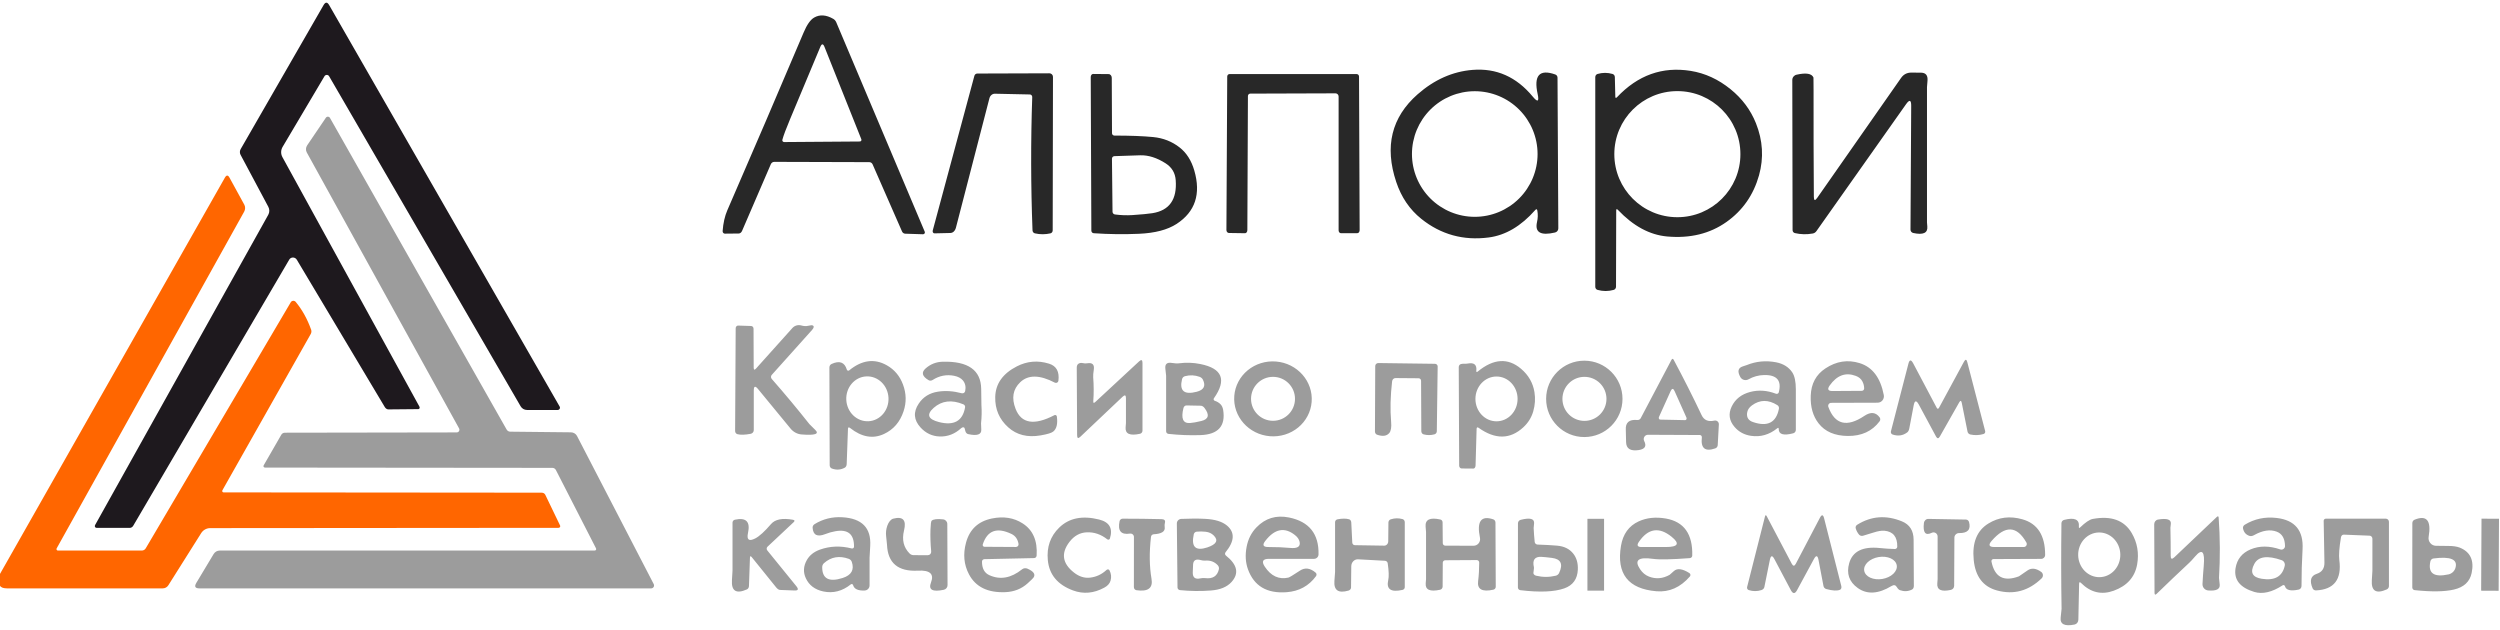 <svg width="230" height="58" preserveAspectRatio="xMinYMin meet" viewBox="0 0 529 133" xmlns="http://www.w3.org/2000/svg" version="1.0" fill-rule="evenodd" xmlns:xlink="http://www.w3.org/1999/xlink"><title>...</title><desc>...</desc><g id="group" transform="scale(1,-1) translate(0,-133)" clip="0 0 529 133"><g transform=""><g transform=" matrix(1,0,0,-1,0,133)"><g transform=""><path d="M 61.2 54.94 L 28.19 111.25 C 28.03 111.532 27.746 111.705 27.45 111.7 L 20.44 111.7 C 20.304 111.702 20.178 111.629 20.11 111.51 C 20.042 111.39 20.042 111.241 20.11 111.12 L 56.77 45.44 C 57.057 44.923 57.061 44.294 56.78 43.77 L 50.9 32.75 C 50.7 32.377 50.711 31.919 50.93 31.54 L 68.46 1.09 C 68.86 0.397 69.257 0.393 69.65 1.08 L 118.43 86.04 C 118.511 86.189 118.508 86.369 118.422 86.514 C 118.336 86.66 118.179 86.75 118.01 86.75 L 111.51 86.75 C 110.958 86.75 110.448 86.457 110.17 85.98 L 69.64 16.13 C 69.537 15.957 69.351 15.851 69.15 15.851 C 68.949 15.851 68.763 15.957 68.66 16.13 L 59.8 31.08 C 59.404 31.749 59.389 32.574 59.76 33.25 L 88.76 86.06 C 88.817 86.166 88.822 86.295 88.773 86.399 C 88.724 86.503 88.628 86.568 88.52 86.57 L 82.18 86.63 C 81.896 86.629 81.606 86.439 81.42 86.13 L 62.8 54.95 C 62.628 54.666 62.321 54.491 61.993 54.489 C 61.665 54.487 61.363 54.658 61.2 54.94 Z " style="stroke: none; stroke-linecap: butt; stroke-width: 1; fill: rgb(12%,10%,12%); fill-rule: evenodd;"/></g><g transform=""><path d="M 195.31 49.57 L 191.55 49.45 C 191.256 49.443 190.991 49.26 190.87 48.98 L 184.64 34.77 C 184.517 34.49 184.242 34.309 183.94 34.31 L 163.83 34.25 C 163.521 34.25 163.238 34.442 163.11 34.74 L 157.02 48.86 C 156.874 49.194 156.598 49.41 156.32 49.41 L 153.38 49.44 C 153.248 49.442 153.122 49.382 153.033 49.275 C 152.943 49.169 152.899 49.025 152.91 48.88 C 153.03 47.213 153.36 45.753 153.9 44.5 C 159.34 31.987 164.72 19.453 170.04 6.9 C 170.74 5.233 171.483 4.173 172.27 3.72 C 173.457 3.033 174.807 3.123 176.32 3.99 C 176.593 4.146 176.814 4.399 176.95 4.71 L 195.68 49.04 C 195.731 49.159 195.717 49.295 195.642 49.402 C 195.567 49.509 195.442 49.572 195.31 49.57 Z M 167.19 25.19 C 166.33 27.237 165.783 28.697 165.55 29.57 C 165.515 29.686 165.539 29.811 165.614 29.908 C 165.689 30.005 165.806 30.061 165.93 30.06 L 181.94 29.94 C 182.055 29.942 182.162 29.886 182.227 29.791 C 182.291 29.697 182.304 29.576 182.26 29.47 L 174.47 9.94 C 174.177 9.2 173.877 9.2 173.57 9.94 C 171.503 14.873 169.377 19.957 167.19 25.19 Z M 324.86 44.44 C 321.853 47.853 318.567 49.79 315 50.25 C 309.647 50.943 304.897 49.63 300.75 46.31 C 298.29 44.343 296.52 41.74 295.44 38.5 C 292.933 30.993 294.443 24.81 299.97 19.95 C 303.503 16.85 307.377 15.13 311.59 14.79 C 316.63 14.383 320.873 16.263 324.32 20.43 C 325.367 21.697 325.717 21.527 325.37 19.92 C 324.497 15.96 325.74 14.573 329.1 15.76 C 329.383 15.861 329.571 16.13 329.57 16.43 L 329.74 48.32 C 329.745 48.739 329.453 49.106 329.04 49.2 C 326.007 49.907 324.737 49.173 325.23 47 C 325.423 46.167 325.447 45.353 325.3 44.56 C 325.24 44.22 325.093 44.18 324.86 44.44 Z M 325.35 32.59 C 325.35 29.065 323.95 25.685 321.457 23.193 C 318.965 20.7 315.585 19.3 312.06 19.3 C 308.535 19.3 305.155 20.7 302.663 23.193 C 300.17 25.685 298.77 29.065 298.77 32.59 C 298.77 36.115 300.17 39.495 302.663 41.987 C 305.155 44.48 308.535 45.88 312.06 45.88 C 315.585 45.88 318.965 44.48 321.457 41.987 C 323.95 39.495 325.35 36.115 325.35 32.59 Z M 342.16 20.57 C 346.567 15.897 351.763 14.04 357.75 15 C 360.79 15.487 363.603 16.78 366.19 18.88 C 368.637 20.86 370.427 23.26 371.56 26.08 C 373.02 29.733 373.237 33.403 372.21 37.09 C 371.037 41.257 368.74 44.55 365.32 46.97 C 361.813 49.45 357.63 50.473 352.77 50.04 C 349.077 49.713 345.6 47.833 342.34 44.4 C 342.107 44.16 341.99 44.21 341.99 44.55 L 341.95 60.68 C 341.943 60.989 341.745 61.257 341.46 61.34 C 340.32 61.66 339.18 61.66 338.04 61.34 C 337.756 61.263 337.559 60.992 337.56 60.68 L 337.56 16.32 C 337.561 16.007 337.756 15.734 338.04 15.65 C 339.1 15.343 340.16 15.343 341.22 15.65 C 341.5 15.734 341.695 16.001 341.7 16.31 L 341.8 20.43 C 341.807 20.763 341.927 20.81 342.16 20.57 Z M 368.27 32.62 C 368.27 25.253 362.297 19.28 354.93 19.28 C 347.563 19.28 341.59 25.253 341.59 32.62 C 341.59 39.987 347.563 45.96 354.93 45.96 C 362.297 45.96 368.27 39.987 368.27 32.62 Z M 217.94 19.99 L 210.52 19.83 C 209.987 19.819 209.506 20.221 209.36 20.8 L 202.25 48.27 C 202.09 48.869 201.621 49.29 201.1 49.3 L 197.73 49.38 C 197.603 49.382 197.487 49.311 197.416 49.189 C 197.346 49.067 197.328 48.908 197.37 48.76 L 206.18 16.04 C 206.257 15.756 206.516 15.559 206.81 15.56 L 222.05 15.51 C 222.252 15.507 222.447 15.586 222.59 15.73 C 222.734 15.873 222.813 16.068 222.81 16.27 L 222.75 48.75 C 222.751 49.053 222.552 49.314 222.27 49.38 C 221.177 49.627 220.083 49.627 218.99 49.38 C 218.702 49.316 218.493 49.058 218.48 48.75 C 218.12 39.35 218.1 29.953 218.42 20.56 C 218.426 20.412 218.378 20.268 218.288 20.161 C 218.197 20.054 218.072 19.992 217.94 19.99 Z M 235.81 28.69 C 239.137 28.69 241.867 28.793 244 29 C 246.14 29.207 248.017 29.947 249.63 31.22 C 251.077 32.36 252.103 33.977 252.71 36.07 C 254.157 41.043 252.91 44.813 248.97 47.38 C 247.043 48.627 244.387 49.323 241 49.47 C 237.813 49.61 234.623 49.57 231.43 49.35 C 231.147 49.329 230.929 49.093 230.93 48.81 L 230.8 16.3 C 230.8 16.128 230.852 15.962 230.944 15.84 C 231.035 15.718 231.16 15.65 231.29 15.65 L 234.58 15.68 C 234.95 15.68 235.25 16.034 235.25 16.47 L 235.3 28.2 C 235.305 28.472 235.532 28.69 235.81 28.69 Z M 246.69 34.59 C 244.817 33.383 243.003 32.807 241.25 32.86 C 239.437 32.913 237.623 32.973 235.81 33.04 C 235.52 33.051 235.29 33.285 235.29 33.57 L 235.41 44.81 C 235.409 45.096 235.632 45.34 235.93 45.38 C 237.177 45.547 238.42 45.59 239.66 45.51 C 241.613 45.377 243.007 45.243 243.84 45.11 C 247.44 44.543 249.087 42.21 248.78 38.11 C 248.667 36.597 247.97 35.423 246.69 34.59 Z M 264.06 20.32 L 263.94 48.68 C 263.94 48.858 263.889 49.028 263.799 49.154 C 263.709 49.279 263.587 49.35 263.46 49.35 L 260.05 49.3 C 259.905 49.3 259.766 49.234 259.665 49.115 C 259.563 48.997 259.507 48.836 259.51 48.67 L 259.68 16.19 C 259.68 16.052 259.733 15.92 259.826 15.822 C 259.92 15.725 260.047 15.67 260.18 15.67 L 287.06 15.67 C 287.342 15.67 287.57 15.903 287.57 16.19 L 287.7 48.7 C 287.7 48.87 287.648 49.033 287.556 49.153 C 287.465 49.273 287.34 49.34 287.21 49.34 L 283.76 49.35 C 283.478 49.35 283.25 49.081 283.25 48.75 L 283.25 20.42 C 283.25 20.242 283.18 20.072 283.057 19.946 C 282.933 19.821 282.765 19.75 282.59 19.75 L 264.55 19.81 C 264.42 19.81 264.295 19.864 264.204 19.959 C 264.112 20.055 264.06 20.185 264.06 20.32 Z M 404.41 22.4 C 404.417 21.127 404.053 21.01 403.32 22.05 L 384.36 48.9 C 384.168 49.175 383.886 49.359 383.58 49.41 C 382.307 49.643 381.043 49.613 379.79 49.32 C 379.507 49.251 379.309 48.99 379.31 48.69 L 379.25 16.92 C 379.251 16.388 379.621 15.927 380.14 15.81 C 382.173 15.35 383.37 15.55 383.73 16.41 C 383.743 16.45 383.75 17.35 383.75 19.11 C 383.737 26.783 383.757 34.29 383.81 41.63 C 383.817 42.463 384.057 42.54 384.53 41.86 C 390.437 33.387 396.347 24.933 402.26 16.5 C 402.793 15.733 403.527 15.353 404.46 15.36 C 405.533 15.36 406.23 15.367 406.55 15.38 C 407.517 15.413 407.953 15.98 407.86 17.08 C 407.787 17.907 407.75 18.36 407.75 18.44 L 407.75 47.06 C 407.75 47.12 407.773 47.41 407.82 47.93 C 407.94 49.303 406.947 49.76 404.84 49.3 C 404.5 49.225 404.258 48.929 404.26 48.59 L 404.41 22.4 Z " style="stroke: none; stroke-linecap: butt; stroke-width: 1; fill: rgb(16%,16%,16%); fill-rule: evenodd;"/></g><g transform=""><path d="M 97.14 90.65 L 64.92 32.27 C 64.657 31.797 64.688 31.209 65 30.75 L 68.95 24.92 C 69.048 24.772 69.216 24.685 69.393 24.691 C 69.571 24.697 69.733 24.795 69.82 24.95 L 107.19 90.87 C 107.351 91.156 107.633 91.334 107.93 91.34 L 120.81 91.48 C 121.359 91.487 121.855 91.787 122.1 92.26 L 138.33 123.6 C 138.428 123.792 138.42 124.022 138.31 124.206 C 138.2 124.389 138.003 124.501 137.79 124.5 L 42.19 124.5 C 41.297 124.5 41.08 124.113 41.54 123.34 L 45.2 117.24 C 45.474 116.781 45.96 116.499 46.48 116.5 L 125.84 116.5 C 125.952 116.498 126.055 116.439 126.112 116.345 C 126.169 116.251 126.172 116.135 126.12 116.04 L 117.63 99.46 C 117.489 99.178 117.199 99 116.88 99 L 56.07 98.94 C 55.957 98.939 55.851 98.882 55.791 98.79 C 55.731 98.697 55.727 98.583 55.78 98.49 L 59.53 91.98 C 59.679 91.721 59.973 91.561 60.3 91.56 L 96.64 91.5 C 96.843 91.501 97.032 91.394 97.135 91.219 C 97.238 91.044 97.24 90.827 97.14 90.65 Z " style="stroke: none; stroke-linecap: butt; stroke-width: 1; fill: rgb(61%,61%,61%); fill-rule: evenodd;"/></g><g transform=""><path d="M 0 123.94 L 0 121.44 L 47.58 37.6 C 47.913 37.007 48.24 37.003 48.56 37.59 L 51.7 43.32 C 51.936 43.763 51.925 44.312 51.67 44.78 L 11.98 116.05 C 11.932 116.145 11.936 116.258 11.991 116.35 C 12.046 116.441 12.143 116.498 12.25 116.5 L 30 116.5 C 30.347 116.499 30.666 116.317 30.84 116.02 L 61.52 63.97 C 61.623 63.789 61.809 63.671 62.017 63.653 C 62.226 63.635 62.432 63.72 62.57 63.88 C 63.937 65.527 65.027 67.49 65.84 69.77 C 65.942 70.069 65.909 70.4 65.75 70.68 L 47.06 103.74 C 47.005 103.834 47.004 103.949 47.056 104.043 C 47.108 104.136 47.205 104.192 47.31 104.19 L 114.61 104.25 C 114.953 104.25 115.253 104.422 115.38 104.69 L 118.52 111.21 C 118.572 111.313 118.561 111.435 118.492 111.533 C 118.423 111.631 118.305 111.69 118.18 111.69 L 44.48 111.75 C 43.708 111.75 42.987 112.15 42.57 112.81 L 35.61 123.86 C 35.354 124.259 34.909 124.5 34.43 124.5 L 1.5 124.5 C 0.713 124.5 0.213 124.313 0 123.94 Z " style="stroke: none; stroke-linecap: butt; stroke-width: 1; fill: rgb(100%,40%,0%); fill-rule: evenodd;"/></g><g transform=""><path d="M 172.51 90.97 C 173.417 91.837 172.45 92.157 169.61 91.93 C 168.722 91.86 167.888 91.42 167.3 90.71 L 160.4 82.32 C 159.8 81.587 159.5 81.693 159.5 82.64 L 159.5 91.01 C 159.498 91.389 159.231 91.714 158.86 91.79 C 157.647 92.023 156.703 92.05 156.03 91.87 C 155.747 91.792 155.55 91.514 155.55 91.19 L 155.67 69.44 C 155.676 69.131 155.909 68.885 156.19 68.89 L 158.94 68.98 C 159.226 68.991 159.451 69.247 159.45 69.56 L 159.48 77.78 C 159.487 78.287 159.657 78.35 159.99 77.97 L 167.67 69.41 C 168.14 68.884 168.875 68.674 169.56 68.87 C 170.113 69.023 170.607 69.043 171.04 68.93 C 171.48 68.82 171.844 68.797 171.98 68.87 C 172.293 69.03 172.24 69.35 171.82 69.83 C 169 73.003 166.163 76.167 163.31 79.32 C 163.088 79.559 163.084 79.929 163.3 80.18 C 166.04 83.3 168.697 86.487 171.27 89.74 C 171.37 89.867 171.783 90.277 172.51 90.97 Z M 359.69 92.05 L 348.71 92 C 348.397 91.999 348.106 92.162 347.943 92.432 C 347.78 92.701 347.767 93.038 347.91 93.32 C 348.457 94.387 348.083 95.023 346.79 95.23 C 345.003 95.51 344.1 94.943 344.08 93.53 C 344.067 92.25 344.047 91.397 344.02 90.97 C 343.92 89.417 344.723 88.717 346.43 88.87 C 346.745 88.9 347.037 88.753 347.17 88.5 L 353.68 76.15 C 353.84 75.85 354 75.85 354.16 76.15 C 356.273 80.097 358.24 83.993 360.06 87.84 C 360.56 88.907 361.46 89.293 362.76 89 C 362.998 88.947 363.247 89.007 363.433 89.164 C 363.62 89.321 363.722 89.557 363.71 89.8 L 363.47 94.19 C 363.451 94.499 363.254 94.766 362.97 94.87 C 360.803 95.637 359.85 94.867 360.11 92.56 C 360.124 92.431 360.087 92.302 360.007 92.204 C 359.927 92.107 359.812 92.051 359.69 92.05 Z M 353.51 82.75 L 351.03 88.24 C 350.977 88.363 350.98 88.503 351.036 88.613 C 351.092 88.724 351.195 88.79 351.31 88.79 L 356.57 88.9 C 356.684 88.904 356.787 88.84 356.844 88.731 C 356.901 88.621 356.903 88.481 356.85 88.36 L 354.34 82.75 C 354.067 82.143 353.79 82.143 353.51 82.75 Z M 231.34 84.86 C 231.307 85.293 231.45 85.36 231.77 85.06 L 241.02 76.48 C 241.507 76.027 241.75 76.133 241.75 76.8 L 241.75 91.13 C 241.748 91.447 241.529 91.72 241.22 91.79 C 239.08 92.257 238.067 91.803 238.18 90.43 C 238.227 89.903 238.25 89.61 238.25 89.55 L 238.25 84.24 C 238.25 83.6 238.017 83.5 237.55 83.94 L 228.61 92.41 C 228.15 92.85 227.92 92.747 227.92 92.1 L 227.84 77.81 C 227.833 77.44 227.963 77.123 228.18 76.98 C 228.447 76.807 228.733 76.753 229.04 76.82 C 229.44 76.907 229.757 76.927 229.99 76.88 C 231.123 76.673 231.61 77.113 231.45 78.2 C 231.337 78.94 231.293 79.48 231.32 79.82 C 231.453 81.58 231.46 83.26 231.34 84.86 Z M 410.31 86.26 L 415.57 76.55 C 415.883 75.97 416.12 75.997 416.28 76.63 L 420.06 91.21 C 420.133 91.487 419.977 91.769 419.71 91.84 C 418.797 92.107 417.87 92.14 416.93 91.94 C 416.626 91.874 416.391 91.635 416.33 91.33 L 415.11 85.25 C 415.003 84.73 414.823 84.693 414.57 85.14 L 410.48 92.35 C 410.2 92.843 409.93 92.853 409.67 92.38 L 406.04 85.64 C 405.513 84.66 405.147 84.697 404.94 85.75 L 404 90.69 C 403.93 91.054 403.771 91.347 403.56 91.5 C 402.647 92.187 401.613 92.333 400.46 91.94 C 400.195 91.843 400.048 91.554 400.12 91.27 L 403.82 76.96 C 404.047 76.073 404.383 76.047 404.83 76.88 L 409.8 86.27 C 409.967 86.577 410.137 86.573 410.31 86.26 Z M 179.69 78.37 C 182.37 76.177 185.02 75.817 187.64 77.29 C 189.253 78.197 190.397 79.553 191.07 81.36 C 191.783 83.26 191.823 85.153 191.19 87.04 C 190.437 89.3 189.057 90.897 187.05 91.83 C 184.717 92.917 182.33 92.497 179.89 90.57 C 179.597 90.343 179.443 90.4 179.43 90.74 L 179.16 98.19 C 179.148 98.536 178.995 98.83 178.76 98.96 C 177.893 99.433 176.98 99.493 176.02 99.14 C 175.743 99.038 175.56 98.759 175.56 98.44 L 175.5 77.76 C 175.499 77.438 175.675 77.15 175.95 77.02 C 177.637 76.24 178.717 76.637 179.19 78.21 C 179.221 78.312 179.301 78.393 179.401 78.426 C 179.502 78.458 179.61 78.437 179.69 78.37 Z M 183.772 89.134 C 186.238 89.014 188.133 86.792 188.005 84.172 C 187.943 82.914 187.414 81.73 186.533 80.881 C 185.652 80.032 184.492 79.588 183.308 79.646 C 180.842 79.766 178.947 81.988 179.075 84.608 C 179.137 85.866 179.666 87.05 180.547 87.899 C 181.428 88.748 182.588 89.192 183.772 89.134 Z M 204.28 91.25 L 204.1 90.59 C 204.068 90.479 203.963 90.413 203.822 90.413 C 203.681 90.413 203.522 90.479 203.4 90.59 C 202.053 91.83 200.523 92.42 198.81 92.36 C 197.243 92.3 195.907 91.67 194.8 90.47 C 193.34 88.877 193.207 87.19 194.4 85.41 C 195.34 83.997 196.69 83.153 198.45 82.88 C 200.023 82.627 201.707 82.737 203.5 83.21 C 203.657 83.252 203.824 83.227 203.962 83.142 C 204.1 83.057 204.197 82.919 204.23 82.76 C 204.417 81.867 204.257 81.113 203.75 80.5 C 203.343 80.013 202.727 79.687 201.9 79.52 C 200.287 79.2 198.77 79.493 197.35 80.4 C 197.081 80.577 196.752 80.596 196.5 80.45 C 195.12 79.637 194.907 78.807 195.86 77.96 C 196.893 77.047 198.103 76.573 199.49 76.54 C 204.857 76.407 207.567 78.323 207.62 82.29 C 207.653 84.49 207.67 85.63 207.67 85.71 C 207.757 86.997 207.73 88.283 207.59 89.57 C 207.577 89.637 207.593 90.087 207.64 90.92 C 207.687 91.96 206.763 92.273 204.87 91.86 C 204.6 91.806 204.371 91.57 204.28 91.25 Z M 203.86 85.56 C 201.387 84.527 199.287 84.777 197.56 86.31 C 195.987 87.717 196.363 88.717 198.69 89.31 C 201.863 90.123 203.703 89.09 204.21 86.21 C 204.263 85.94 204.117 85.669 203.86 85.56 Z M 223.11 87.85 C 223.214 87.797 223.336 87.798 223.439 87.851 C 223.543 87.905 223.614 88.005 223.63 88.12 C 223.843 89.673 223.587 90.74 222.86 91.32 C 222.507 91.613 221.617 91.883 220.19 92.13 C 217.423 92.61 215.14 92.04 213.34 90.42 C 211.453 88.727 210.537 86.593 210.59 84.02 C 210.65 81.22 212.177 79.053 215.17 77.52 C 217.343 76.407 219.61 76.217 221.97 76.95 C 223.537 77.43 224.2 78.637 223.96 80.57 C 223.939 80.738 223.838 80.885 223.689 80.964 C 223.54 81.044 223.361 81.046 223.21 80.97 C 220.01 79.297 217.567 79.267 215.88 80.88 C 214.333 82.36 214.007 84.24 214.9 86.52 C 216.113 89.633 218.85 90.077 223.11 87.85 Z M 277.544 85.058 C 277.375 87.154 276.351 89.096 274.697 90.455 C 273.043 91.814 270.894 92.479 268.724 92.304 C 264.205 91.941 260.825 88.107 261.176 83.742 C 261.345 81.646 262.369 79.704 264.023 78.345 C 265.677 76.986 267.826 76.321 269.996 76.496 C 274.515 76.859 277.895 80.693 277.544 85.058 Z M 274.02 84.39 C 274.02 81.822 271.938 79.74 269.37 79.74 C 266.802 79.74 264.72 81.822 264.72 84.39 C 264.72 86.958 266.802 89.04 269.37 89.04 C 271.938 89.04 274.02 86.958 274.02 84.39 Z M 312.7 78.61 C 316.04 75.87 319.093 75.68 321.86 78.04 C 323.427 79.373 324.37 81.017 324.69 82.97 C 324.91 84.337 324.823 85.7 324.43 87.06 C 324.05 88.36 323.35 89.48 322.33 90.42 C 319.543 92.987 316.4 93.027 312.9 90.54 C 312.613 90.34 312.463 90.41 312.45 90.75 L 312.23 98.5 C 312.219 98.863 312.019 99.152 311.78 99.15 L 309.29 99.13 C 309.001 99.129 308.765 98.867 308.76 98.54 L 308.67 77.68 C 308.671 77.365 308.869 77.096 309.15 77.03 C 309.39 76.977 309.633 76.953 309.88 76.96 C 310.153 76.973 310.393 76.96 310.6 76.92 C 311.927 76.673 312.523 77.18 312.39 78.44 C 312.363 78.747 312.467 78.803 312.7 78.61 Z M 316.66 89.15 C 319.123 89.15 321.12 87.028 321.12 84.41 C 321.12 81.792 319.123 79.67 316.66 79.67 C 314.197 79.67 312.2 81.792 312.2 84.41 C 312.2 87.028 314.197 89.15 316.66 89.15 Z M 343.32 84.4 C 343.32 88.862 339.702 92.48 335.24 92.48 C 330.778 92.48 327.16 88.862 327.16 84.4 C 327.16 79.938 330.778 76.32 335.24 76.32 C 339.702 76.32 343.32 79.938 343.32 84.4 Z M 339.93 84.4 C 339.93 83.164 339.439 81.979 338.565 81.105 C 337.691 80.231 336.506 79.74 335.27 79.74 C 334.034 79.74 332.849 80.231 331.975 81.105 C 331.101 81.979 330.61 83.164 330.61 84.4 C 330.61 85.636 331.101 86.821 331.975 87.695 C 332.849 88.569 334.034 89.06 335.27 89.06 C 336.506 89.06 337.691 88.569 338.565 87.695 C 339.439 86.821 339.93 85.636 339.93 84.4 Z M 376.06 90.63 C 374.373 91.99 372.52 92.52 370.5 92.22 C 369.087 92.007 367.937 91.387 367.05 90.36 C 365.89 89.027 365.68 87.583 366.42 86.03 C 367.173 84.457 368.477 83.427 370.33 82.94 C 372.097 82.473 373.913 82.597 375.78 83.31 C 375.905 83.356 376.042 83.351 376.158 83.296 C 376.274 83.241 376.359 83.14 376.39 83.02 C 377.037 80.513 375.99 79.293 373.25 79.36 C 372.097 79.387 371.003 79.69 369.97 80.27 C 369.363 80.61 368.594 80.391 368.25 79.78 C 367.603 78.607 367.767 77.86 368.74 77.54 C 369.28 77.367 369.57 77.27 369.61 77.25 C 371.597 76.443 373.667 76.247 375.82 76.66 C 377.347 76.96 378.487 77.67 379.24 78.79 C 379.747 79.55 380 80.75 380 82.39 L 380 90.96 C 380.001 91.306 379.765 91.607 379.43 91.69 C 377.397 92.217 376.38 91.92 376.38 90.8 C 376.38 90.513 376.273 90.457 376.06 90.63 Z M 369.68 87.41 C 369.573 88.357 369.993 88.99 370.94 89.31 C 374.02 90.363 375.847 89.423 376.42 86.49 C 376.479 86.19 376.347 85.887 376.09 85.73 C 374.183 84.53 372.39 84.547 370.71 85.78 C 370.097 86.227 369.753 86.77 369.68 87.41 Z M 386.88 86.1 C 388.253 89.847 390.793 90.48 394.5 88 C 395.847 87.1 396.927 87.21 397.74 88.33 C 397.913 88.576 397.904 88.908 397.72 89.15 C 396.153 91.243 393.913 92.277 391 92.25 C 388.233 92.223 386.17 91.333 384.81 89.58 C 383.617 88.047 383.063 86.1 383.15 83.74 C 383.237 81.187 384.277 79.257 386.27 77.95 C 388.583 76.423 390.997 76.053 393.51 76.84 C 396.21 77.68 397.91 79.93 398.61 83.59 C 398.687 83.987 398.587 84.398 398.336 84.711 C 398.084 85.024 397.708 85.207 397.31 85.21 L 387.48 85.24 C 387.271 85.24 387.076 85.343 386.956 85.514 C 386.837 85.685 386.808 85.904 386.88 86.1 Z M 387.16 81.57 C 386.607 82.357 386.807 82.747 387.76 82.74 L 393.95 82.7 C 394.087 82.7 394.218 82.645 394.314 82.547 C 394.41 82.449 394.463 82.317 394.46 82.18 C 394.447 81.667 394.327 81.187 394.1 80.74 C 393.827 80.187 393.357 79.787 392.69 79.54 C 390.543 78.727 388.7 79.403 387.16 81.57 Z M 257.05 84.81 C 257.517 84.957 257.917 85.197 258.25 85.53 C 258.543 85.823 258.733 86.227 258.82 86.74 C 259.367 90.167 257.76 91.943 254 92.07 C 251.74 92.143 249.487 92.057 247.24 91.81 C 246.958 91.775 246.748 91.534 246.75 91.25 C 246.743 87.337 246.743 83.423 246.75 79.51 C 246.75 79.417 246.697 78.92 246.59 78.02 C 246.477 77.027 246.94 76.62 247.98 76.8 C 248.6 76.907 249.117 76.93 249.53 76.87 C 251.017 76.677 252.503 76.73 253.99 77.03 C 258.657 77.963 259.613 80.38 256.86 84.28 C 256.796 84.367 256.781 84.481 256.819 84.585 C 256.856 84.69 256.942 84.773 257.05 84.81 Z M 253.85 79.74 C 252.83 79.367 251.793 79.32 250.74 79.6 C 250.433 79.68 250.195 79.922 250.12 80.23 C 249.52 82.703 250.553 83.593 253.22 82.9 C 254.733 82.507 255.177 81.663 254.55 80.37 C 254.415 80.082 254.164 79.856 253.85 79.74 Z M 254.08 85.85 L 251.06 85.79 C 250.768 85.782 250.501 86.011 250.42 86.34 C 249.86 88.567 250.323 89.623 251.81 89.51 C 252.41 89.47 253.21 89.327 254.21 89.08 C 255.763 88.7 255.983 87.78 254.87 86.32 C 254.649 86.03 254.357 85.856 254.08 85.85 Z M 300.18 80.04 L 295.31 80 C 294.932 79.994 294.611 80.289 294.57 80.68 C 294.21 83.813 294.14 86.667 294.36 89.24 C 294.467 90.407 294.333 91.207 293.96 91.64 C 293.42 92.273 292.567 92.39 291.4 91.99 C 291.124 91.895 290.939 91.622 290.94 91.31 L 291 77.45 C 291 77.281 291.07 77.119 291.194 77.001 C 291.318 76.883 291.486 76.817 291.66 76.82 L 303.63 76.98 C 303.956 76.986 304.215 77.232 304.21 77.53 L 304.03 91.25 C 304.031 91.558 303.821 91.829 303.52 91.91 C 302.76 92.117 301.997 92.117 301.23 91.91 C 300.951 91.833 300.756 91.565 300.75 91.25 L 300.7 80.56 C 300.695 80.275 300.465 80.045 300.18 80.04 Z M 379.12 119.26 C 379.413 119.827 379.703 119.84 379.99 119.3 L 385.09 109.57 C 385.477 108.83 385.773 108.863 385.98 109.67 L 389.62 124.01 C 389.708 124.352 389.593 124.683 389.35 124.79 C 388.75 125.057 387.78 125.007 386.44 124.64 C 386.138 124.554 385.911 124.311 385.85 124.01 L 384.79 118.44 C 384.603 117.493 384.28 117.447 383.82 118.3 L 380.25 124.89 C 379.81 125.697 379.373 125.69 378.94 124.87 L 375.45 118.28 C 375.01 117.453 374.693 117.52 374.5 118.48 L 373.34 124.21 C 373.284 124.505 373.046 124.755 372.72 124.86 C 371.827 125.147 370.93 125.147 370.03 124.86 C 369.768 124.777 369.619 124.492 369.69 124.21 L 373.47 109.29 C 373.557 108.95 373.68 108.93 373.84 109.23 L 379.12 119.26 Z M 459.32 117.6 C 459.313 118.307 459.57 118.413 460.09 117.92 L 469.06 109.4 C 469.313 109.16 469.45 109.21 469.47 109.55 C 469.777 113.797 469.8 118.043 469.54 122.29 C 469.54 122.35 469.59 122.813 469.69 123.68 C 469.803 124.66 468.99 125.08 467.25 124.94 C 466.546 124.882 466.015 124.276 466.05 123.57 C 466.117 122.217 466.203 120.947 466.31 119.76 C 466.583 116.68 465.98 116.003 464.5 117.73 C 463.96 118.357 463.55 118.8 463.27 119.06 C 460.917 121.26 458.61 123.457 456.35 125.65 C 456.057 125.937 455.907 125.87 455.9 125.45 L 455.83 110.95 C 455.824 110.447 456.163 110.019 456.63 109.94 C 458.543 109.613 459.45 109.917 459.35 110.85 C 459.29 111.357 459.26 111.623 459.26 111.65 C 459.307 113.81 459.327 115.793 459.32 117.6 Z M 180.71 115.69 C 180.743 113.03 179.427 111.937 176.76 112.41 C 176.033 112.537 175.327 112.737 174.64 113.01 C 172.953 113.677 172.057 113.233 171.95 111.68 C 171.925 111.379 172.084 111.082 172.36 110.91 C 174.147 109.81 176.11 109.323 178.25 109.45 C 182.397 109.697 184.36 111.71 184.14 115.49 C 184.047 117.137 184 117.98 184 118.02 L 184 123.87 C 184.001 124.444 183.553 124.918 182.98 124.95 C 181.567 125.023 180.743 124.64 180.51 123.8 C 180.482 123.705 180.41 123.629 180.318 123.597 C 180.226 123.565 180.126 123.581 180.05 123.64 C 178.237 125.093 176.287 125.597 174.2 125.15 C 172.427 124.763 171.2 123.837 170.52 122.37 C 169.927 121.097 169.993 119.813 170.72 118.52 C 171.293 117.507 172.21 116.77 173.47 116.31 C 175.617 115.537 177.863 115.45 180.21 116.05 C 180.329 116.081 180.457 116.058 180.554 115.988 C 180.652 115.917 180.71 115.808 180.71 115.69 Z M 179.6 118.25 C 177.6 117.53 175.853 117.833 174.36 119.16 C 174.119 119.369 173.98 119.676 173.98 120 C 173.967 122.46 175.41 123.227 178.31 122.3 C 180.163 121.7 180.807 120.567 180.24 118.9 C 180.145 118.603 179.909 118.363 179.6 118.25 Z M 207.79 118.82 C 207.783 120.26 208.29 121.217 209.31 121.69 C 211.61 122.75 213.93 122.343 216.27 120.47 C 216.591 120.217 217.021 120.159 217.39 120.32 C 218.737 120.907 219.167 121.543 218.68 122.23 C 218.567 122.39 218.157 122.79 217.45 123.43 C 216.163 124.597 214.597 125.22 212.75 125.3 C 209.017 125.453 206.447 124.197 205.04 121.53 C 203.96 119.49 203.75 117.257 204.41 114.83 C 205.17 112.01 207 110.303 209.9 109.71 C 212.36 109.21 214.517 109.553 216.37 110.74 C 218.563 112.133 219.557 114.407 219.35 117.56 C 219.334 117.853 219.103 118.085 218.82 118.09 L 208.31 118.32 C 208.021 118.325 207.79 118.548 207.79 118.82 Z M 214.04 112.99 C 210.94 111.503 208.91 112.243 207.95 115.21 C 207.915 115.326 207.937 115.452 208.01 115.549 C 208.084 115.646 208.199 115.702 208.32 115.7 L 214.97 115.74 C 215.134 115.739 215.289 115.667 215.395 115.544 C 215.501 115.421 215.546 115.259 215.52 115.1 C 215.353 114.093 214.86 113.39 214.04 112.99 Z M 230.65 122.23 C 231.963 122.083 233.127 121.54 234.14 120.6 C 234.232 120.514 234.357 120.472 234.479 120.485 C 234.6 120.499 234.704 120.567 234.76 120.67 C 235.133 121.397 235.21 122.13 234.99 122.87 C 234.817 123.477 234.373 123.97 233.66 124.35 C 231.453 125.55 229.253 125.747 227.06 124.94 C 223.793 123.733 222.013 121.597 221.72 118.53 C 221.453 115.763 222.257 113.467 224.13 111.64 C 226.21 109.613 229.023 109.043 232.57 109.93 C 234.77 110.477 235.53 111.823 234.85 113.97 C 234.816 114.075 234.731 114.154 234.622 114.184 C 234.512 114.214 234.393 114.19 234.3 114.12 C 232.967 113.067 231.52 112.573 229.96 112.64 C 228.513 112.7 227.297 113.37 226.31 114.65 C 224.463 117.05 224.78 119.22 227.26 121.16 C 228.34 122.007 229.47 122.363 230.65 122.23 Z M 265.87 111.59 C 267.743 109.65 270.037 108.953 272.75 109.5 C 277.017 110.367 279.1 112.973 279 117.32 C 278.989 117.837 278.567 118.25 278.05 118.25 L 268.52 118.25 C 267.193 118.25 266.897 118.803 267.63 119.91 C 268.95 121.903 270.617 122.673 272.63 122.22 C 272.837 122.173 273.647 121.683 275.06 120.75 C 276.12 120.043 277.23 120.183 278.39 121.17 C 278.604 121.351 278.639 121.673 278.47 121.91 C 276.963 123.977 274.89 125.11 272.25 125.31 C 268.07 125.623 265.34 124 264.06 120.44 C 263.547 118.993 263.457 117.41 263.79 115.69 C 264.103 114.063 264.797 112.697 265.87 111.59 Z M 267.74 114.45 C 267.06 115.317 267.27 115.75 268.37 115.75 C 270.123 115.75 271.66 115.813 272.98 115.94 C 274.533 116.093 275.207 115.67 275 114.67 C 274.893 114.137 274.56 113.65 274 113.21 C 271.807 111.477 269.72 111.89 267.74 114.45 Z M 348.91 122 C 350.383 122.573 351.847 122.45 353.3 121.63 C 353.327 121.617 353.623 121.353 354.19 120.84 C 354.903 120.193 355.997 120.333 357.47 121.26 C 357.591 121.335 357.672 121.459 357.694 121.598 C 357.715 121.737 357.673 121.877 357.58 121.98 C 355.573 124.293 353.217 125.337 350.51 125.11 C 344.517 124.61 342.013 121.407 343 115.5 C 343.42 113.007 344.663 111.283 346.73 110.33 C 348.423 109.55 350.347 109.347 352.5 109.72 C 356.34 110.4 358.2 113.017 358.08 117.57 C 358.075 117.85 357.849 118.079 357.56 118.1 C 353.707 118.393 351.103 118.443 349.75 118.25 C 346.657 117.81 345.757 118.547 347.05 120.46 C 347.543 121.193 348.163 121.707 348.91 122 Z M 346.78 114.67 C 346.293 115.39 346.487 115.75 347.36 115.75 L 352.5 115.75 C 355.107 115.75 355.503 115.02 353.69 113.56 C 351.037 111.433 348.733 111.803 346.78 114.67 Z M 401.46 115.69 C 401.5 113.597 400.587 112.467 398.72 112.3 C 398.14 112.253 397.383 112.38 396.45 112.68 C 395.71 112.913 394.97 113.14 394.23 113.36 C 393.919 113.452 393.592 113.366 393.39 113.14 C 393.05 112.747 392.81 112.297 392.67 111.79 C 392.587 111.512 392.714 111.204 392.98 111.04 C 395.94 109.187 399.097 108.947 402.45 110.32 C 404.083 110.987 404.907 112.277 404.92 114.19 L 404.97 124 C 404.969 124.336 404.819 124.626 404.58 124.75 C 403.76 125.15 402.91 125.193 402.03 124.88 C 401.807 124.805 401.567 124.568 401.37 124.23 C 401.11 123.783 400.737 123.707 400.25 124 C 397.457 125.693 395.073 125.833 393.1 124.42 C 391.273 123.113 390.67 121.363 391.29 119.17 C 392.003 116.663 394.15 115.593 397.73 115.96 C 398.797 116.073 399.867 116.143 400.94 116.17 C 401.074 116.175 401.205 116.128 401.303 116.037 C 401.401 115.947 401.458 115.822 401.46 115.69 Z M 401.352 119.614 C 401.249 118.999 400.788 118.47 400.07 118.144 C 399.351 117.817 398.435 117.719 397.522 117.872 C 396.609 118.025 395.774 118.416 395.202 118.958 C 394.629 119.501 394.365 120.151 394.468 120.766 C 394.571 121.381 395.032 121.91 395.75 122.236 C 396.469 122.563 397.385 122.661 398.298 122.508 C 399.211 122.355 400.046 121.964 400.618 121.422 C 401.191 120.879 401.455 120.229 401.352 119.614 Z M 421.39 118.8 C 422.043 122.113 423.983 123.163 427.21 121.95 C 427.243 121.937 427.85 121.52 429.03 120.7 C 429.863 120.127 430.823 120.23 431.91 121.01 C 432.125 121.163 432.261 121.404 432.28 121.668 C 432.299 121.933 432.2 122.193 432.01 122.38 C 429.25 125.047 426.1 125.9 422.56 124.94 C 419.62 124.14 417.98 121.99 417.64 118.49 C 417.273 114.83 418.317 112.253 420.77 110.76 C 422.93 109.433 425.317 109.14 427.93 109.88 C 431.157 110.793 432.763 113.313 432.75 117.44 C 432.75 117.889 432.38 118.255 431.92 118.26 L 421.82 118.3 C 421.69 118.302 421.567 118.359 421.484 118.455 C 421.401 118.552 421.366 118.678 421.39 118.8 Z M 421.43 114.45 C 420.677 115.317 420.877 115.75 422.03 115.75 L 428.22 115.75 C 428.45 115.752 428.663 115.631 428.779 115.433 C 428.894 115.234 428.895 114.989 428.78 114.79 C 426.76 111.23 424.31 111.117 421.43 114.45 Z M 440.17 111.59 C 441.277 110.53 442.157 109.937 442.81 109.81 C 446.723 109.083 449.477 110.077 451.07 112.79 C 452.257 114.823 452.64 117.037 452.22 119.43 C 451.74 122.117 450.083 123.973 447.25 125 C 444.683 125.927 442.383 125.38 440.35 123.36 C 440.09 123.1 439.953 123.147 439.94 123.5 L 439.78 131.13 C 439.769 131.632 439.442 132.055 438.99 132.15 C 436.857 132.583 435.873 132.083 436.04 130.65 C 436.173 129.523 436.237 128.92 436.23 128.84 C 436.13 123.127 436.12 117.087 436.2 110.72 C 436.207 110.382 436.436 110.091 436.76 110.01 C 438.993 109.43 440.037 109.91 439.89 111.45 C 439.863 111.75 439.957 111.797 440.17 111.59 Z M 444.307 122.129 C 445.49 122.102 446.613 121.578 447.429 120.673 C 448.245 119.767 448.687 118.553 448.659 117.299 C 448.631 116.045 448.134 114.853 447.277 113.985 C 446.421 113.117 445.276 112.644 444.093 112.671 C 442.91 112.698 441.787 113.222 440.971 114.127 C 440.155 115.033 439.713 116.247 439.741 117.501 C 439.769 118.755 440.266 119.947 441.123 120.815 C 441.979 121.683 443.124 122.156 444.307 122.129 Z M 483.03 123.84 C 480.77 125.313 478.76 125.783 477 125.25 C 473.973 124.33 472.653 122.66 473.04 120.24 C 473.347 118.333 474.413 117 476.24 116.24 C 478.12 115.46 480.21 115.467 482.51 116.26 C 482.743 116.338 483 116.298 483.198 116.153 C 483.397 116.008 483.513 115.776 483.51 115.53 C 483.483 113.943 482.897 112.933 481.75 112.5 C 480.363 111.973 478.757 112.223 476.93 113.25 C 476.612 113.428 476.277 113.483 476.01 113.4 C 475.25 113.167 474.787 112.637 474.62 111.81 C 474.566 111.514 474.709 111.209 474.98 111.04 C 477.027 109.787 479.28 109.307 481.74 109.6 C 485.627 110.053 487.453 112.273 487.22 116.26 C 487.073 118.84 487 121.42 487 124 C 486.999 124.368 486.745 124.685 486.39 124.76 C 484.703 125.12 483.74 124.883 483.5 124.05 C 483.469 123.947 483.395 123.862 483.303 123.821 C 483.21 123.78 483.109 123.787 483.03 123.84 Z M 477.01 119.33 C 476.063 121.11 476.59 122.157 478.59 122.47 C 481.33 122.903 482.95 121.987 483.45 119.72 C 483.565 119.213 483.281 118.701 482.79 118.53 C 479.777 117.477 477.85 117.743 477.01 119.33 Z M 159.79 113.94 C 160.663 113.5 161.783 112.483 163.15 110.89 C 164.017 109.883 165.56 109.58 167.78 109.98 C 168.18 110.053 168.227 110.23 167.92 110.51 L 162.4 115.69 C 162.185 115.896 162.168 116.236 162.36 116.47 L 168.5 124.03 C 169.02 124.67 168.903 124.977 168.15 124.95 L 165.05 124.83 C 164.804 124.817 164.507 124.624 164.25 124.31 L 159.07 117.89 C 158.83 117.597 158.703 117.637 158.69 118.01 L 158.48 124.01 C 158.468 124.327 158.298 124.602 158.04 124.72 C 155.787 125.72 154.733 125.067 154.88 122.76 C 154.96 121.48 155 120.8 155 120.72 L 155 110.59 C 154.998 110.294 155.206 110.036 155.5 109.97 C 157.873 109.45 158.8 110.38 158.28 112.76 C 157.96 114.22 158.463 114.613 159.79 113.94 Z M 193.31 117.47 L 196.34 117.48 C 196.539 117.479 196.729 117.391 196.862 117.239 C 196.995 117.087 197.06 116.884 197.04 116.68 C 196.887 115.033 196.837 113.483 196.89 112.03 C 196.93 110.903 197.013 110.287 197.14 110.18 C 197.513 109.853 198.327 109.76 199.58 109.9 C 200.075 109.96 200.448 110.376 200.45 110.87 L 200.5 123.81 C 200.505 124.286 200.17 124.7 199.7 124.8 C 197.3 125.307 196.4 124.79 197 123.25 C 197.7 121.45 196.783 120.617 194.25 120.75 C 190.037 120.977 187.85 119.147 187.69 115.26 C 187.683 115.093 187.62 114.473 187.5 113.4 C 187.42 112.68 187.503 111.963 187.75 111.25 C 188.028 110.453 188.505 109.881 189 109.75 C 191.073 109.21 191.837 110.047 191.29 112.26 C 190.81 114.213 191.197 115.827 192.45 117.1 C 192.68 117.336 192.99 117.47 193.31 117.47 Z M 239.94 113.62 C 239.94 113.41 239.847 113.211 239.686 113.074 C 239.524 112.938 239.31 112.878 239.1 112.91 C 237.207 113.203 236.473 112.33 236.9 110.29 C 236.962 109.975 237.239 109.749 237.56 109.75 C 240.353 109.75 243.083 109.783 245.75 109.85 C 246.377 109.863 246.627 110.113 246.5 110.6 C 246.42 110.92 246.403 111.233 246.45 111.54 C 246.59 112.453 245.813 112.957 244.12 113.05 C 243.824 113.068 243.584 113.295 243.55 113.59 C 243.17 116.883 243.207 119.843 243.66 122.47 C 244 124.437 242.94 125.243 240.48 124.89 C 240.165 124.845 239.93 124.568 239.93 124.24 L 239.94 113.62 Z M 259.41 117.56 C 261.823 119.48 262.223 121.337 260.61 123.13 C 259.657 124.197 258.193 124.803 256.22 124.95 C 254.047 125.117 251.867 125.09 249.68 124.87 C 249.386 124.835 249.164 124.596 249.16 124.31 L 249.02 110.76 C 249.015 110.247 249.431 109.822 249.96 109.8 C 251.8 109.713 253.493 109.71 255.04 109.79 C 257.1 109.897 258.63 110.37 259.63 111.21 C 261.343 112.643 261.24 114.53 259.32 116.87 C 259.238 116.971 259.202 117.101 259.219 117.231 C 259.236 117.361 259.305 117.48 259.41 117.56 Z M 255.13 112.52 C 254.503 112.447 253.867 112.44 253.22 112.5 C 252.918 112.529 252.667 112.755 252.6 113.06 C 252.02 115.727 252.97 116.653 255.45 115.84 C 257.417 115.187 257.87 114.337 256.81 113.29 C 256.37 112.857 255.81 112.6 255.13 112.52 Z M 254.1 118.52 C 253.087 118.227 252.54 118.517 252.46 119.39 C 252.44 119.63 252.417 120.203 252.39 121.11 C 252.357 122.21 252.9 122.633 254.02 122.38 C 254.353 122.307 254.68 122.29 255 122.33 C 256.6 122.53 257.57 121.917 257.91 120.49 C 257.985 120.178 257.899 119.848 257.68 119.61 C 257 118.877 256.13 118.547 255.07 118.62 C 254.73 118.647 254.407 118.613 254.1 118.52 Z M 287.37 118.35 C 287 118.328 286.637 118.471 286.365 118.745 C 286.094 119.018 285.936 119.4 285.93 119.8 L 285.88 124.33 C 285.879 124.616 285.659 124.876 285.34 124.97 C 283.207 125.59 282.213 124.913 282.36 122.94 C 282.453 121.733 282.5 121.103 282.5 121.05 L 282.5 110.5 C 282.499 110.203 282.709 109.947 283 109.89 C 284.013 109.697 284.837 109.693 285.47 109.88 C 285.731 109.95 285.918 110.227 285.93 110.56 L 286.14 114.81 C 286.151 115.117 286.394 115.36 286.69 115.36 L 292.9 115.46 C 293.364 115.465 293.744 115.058 293.75 114.55 L 293.79 110.56 C 293.795 110.251 293.993 109.981 294.28 109.89 C 295.107 109.623 295.94 109.607 296.78 109.84 C 297.057 109.917 297.249 110.187 297.25 110.5 L 297.25 124.24 C 297.251 124.52 297.055 124.763 296.78 124.82 C 294.32 125.38 293.31 124.69 293.75 122.75 C 293.917 122.01 293.88 120.823 293.64 119.19 C 293.598 118.898 293.355 118.676 293.06 118.66 L 287.37 118.35 Z M 305.81 115.46 L 311.8 115.48 C 312.22 115.481 312.617 115.291 312.881 114.962 C 313.145 114.634 313.248 114.203 313.16 113.79 C 312.447 110.323 313.383 109.023 315.97 109.89 C 316.25 109.985 316.439 110.258 316.44 110.57 L 316.5 124.16 C 316.501 124.456 316.288 124.714 315.99 124.78 C 313.623 125.3 312.55 124.697 312.77 122.97 C 312.923 121.737 313 120.423 313 119.03 C 313 118.743 312.767 118.51 312.48 118.51 L 305.82 118.55 C 305.527 118.55 305.29 118.783 305.29 119.07 L 305.26 124.11 C 305.26 124.437 305.04 124.72 304.73 124.79 C 302.583 125.257 301.567 124.803 301.68 123.43 C 301.727 122.903 301.75 122.61 301.75 122.55 L 301.75 112.56 C 301.75 112.513 301.72 112.143 301.66 111.45 C 301.533 109.937 302.577 109.43 304.79 109.93 C 305.056 109.99 305.246 110.234 305.25 110.52 L 305.29 114.94 C 305.295 115.225 305.525 115.455 305.81 115.46 Z M 321.2 110.74 C 321.2 110.393 321.43 110.09 321.76 110 C 323.773 109.487 324.723 109.747 324.61 110.78 C 324.543 111.34 324.513 111.66 324.52 111.74 C 324.567 112.733 324.64 113.71 324.74 114.67 C 324.774 114.979 325.029 115.217 325.34 115.23 C 326.947 115.283 328.333 115.36 329.5 115.46 C 330.993 115.593 332.133 116.163 332.92 117.17 C 333.613 118.063 333.93 119.187 333.87 120.54 C 333.777 122.54 332.82 123.86 331 124.5 C 328.88 125.247 325.777 125.373 321.69 124.88 C 321.402 124.84 321.188 124.596 321.19 124.31 L 321.2 110.74 Z M 324.52 120.8 L 324.47 121.2 C 324.432 121.461 324.679 121.73 325.04 121.82 C 326.427 122.153 327.813 122.153 329.2 121.82 C 329.515 121.744 329.777 121.53 329.91 121.24 C 330.797 119.347 330.283 118.283 328.37 118.05 C 327.35 117.923 326.607 117.85 326.14 117.83 C 324.733 117.763 324.213 118.503 324.58 120.05 C 324.6 120.123 324.58 120.373 324.52 120.8 Z " style="stroke: none; stroke-linecap: butt; stroke-width: 1; fill: rgb(61%,61%,61%); fill-rule: evenodd;"/></g><rect x="335.9" y="109.78" width="3.52" height="15.2" rx="0.59" ry="0.0" style="stroke: none; stroke-linecap: butt; stroke-width: 1; fill: rgb(61%,61%,61%); fill-rule: evenodd;"/><g transform=""><path d="M 413.55 113.77 L 413.5 123.95 C 413.501 124.368 413.214 124.731 412.81 124.82 C 410.777 125.267 409.817 124.81 409.93 123.45 C 409.977 122.897 410 122.597 410 122.55 L 410 113.52 C 409.998 113.221 409.843 112.943 409.592 112.785 C 409.34 112.626 409.026 112.609 408.76 112.74 C 407.413 113.4 406.86 112.713 407.1 110.68 C 407.157 110.172 407.565 109.791 408.04 109.8 L 416 109.94 C 416.302 109.947 416.566 110.162 416.65 110.47 C 417.077 112.05 416.373 112.827 414.54 112.8 C 414.278 112.797 414.026 112.898 413.841 113.081 C 413.655 113.263 413.55 113.511 413.55 113.77 Z M 491.69 110.2 C 491.687 110.082 491.735 109.967 491.821 109.883 C 491.908 109.798 492.026 109.75 492.15 109.75 L 504.83 109.75 C 505.008 109.75 505.178 109.821 505.304 109.946 C 505.429 110.072 505.5 110.242 505.5 110.42 L 505.5 124.01 C 505.499 124.314 505.32 124.591 505.04 124.72 C 502.787 125.72 501.733 125.067 501.88 122.76 C 501.96 121.48 502 120.807 502 120.74 L 502 114.01 C 502.002 113.657 501.751 113.366 501.43 113.35 L 495.93 113.13 C 495.655 113.12 495.407 113.355 495.35 113.68 C 494.983 115.887 494.867 117.493 495 118.5 C 495.54 122.607 493.897 124.75 490.07 124.93 C 489.756 124.943 489.47 124.768 489.35 124.49 C 488.657 122.863 488.95 121.84 490.23 121.42 C 491.33 121.06 491.87 120.27 491.85 119.05 L 491.69 110.2 Z M 510.9 109.98 C 513.493 108.92 514.493 110.13 513.9 113.61 C 513.822 114.066 513.943 114.534 514.232 114.894 C 514.521 115.254 514.95 115.471 515.41 115.49 C 516.07 115.517 516.92 115.527 517.96 115.52 C 519.02 115.513 519.857 115.63 520.47 115.87 C 522.723 116.777 523.567 118.57 523 121.25 C 522.613 123.09 521.363 124.257 519.25 124.75 C 517.29 125.21 514.513 125.25 510.92 124.87 C 510.647 124.835 510.442 124.595 510.44 124.31 L 510.45 110.69 C 510.451 110.373 510.628 110.094 510.9 109.98 Z M 519.57 120.18 C 520.11 118.367 518.563 117.697 514.93 118.17 C 514.602 118.211 514.336 118.456 514.27 118.78 C 513.717 121.3 514.997 122.22 518.11 121.54 C 518.807 121.385 519.366 120.864 519.57 120.18 Z " style="stroke: none; stroke-linecap: butt; stroke-width: 1; fill: rgb(61%,61%,61%); fill-rule: evenodd;"/></g><g transform=" matrix(1,0.005,-0.005,1,526.9,117.38)"><rect x="-1.85" y="-7.62" width="3.7" height="15.24" rx="0.58" ry="0.0" style="stroke: none; stroke-linecap: butt; stroke-width: 1; fill: rgb(61%,61%,61%); fill-rule: evenodd;"/></g></g></g></g></svg>